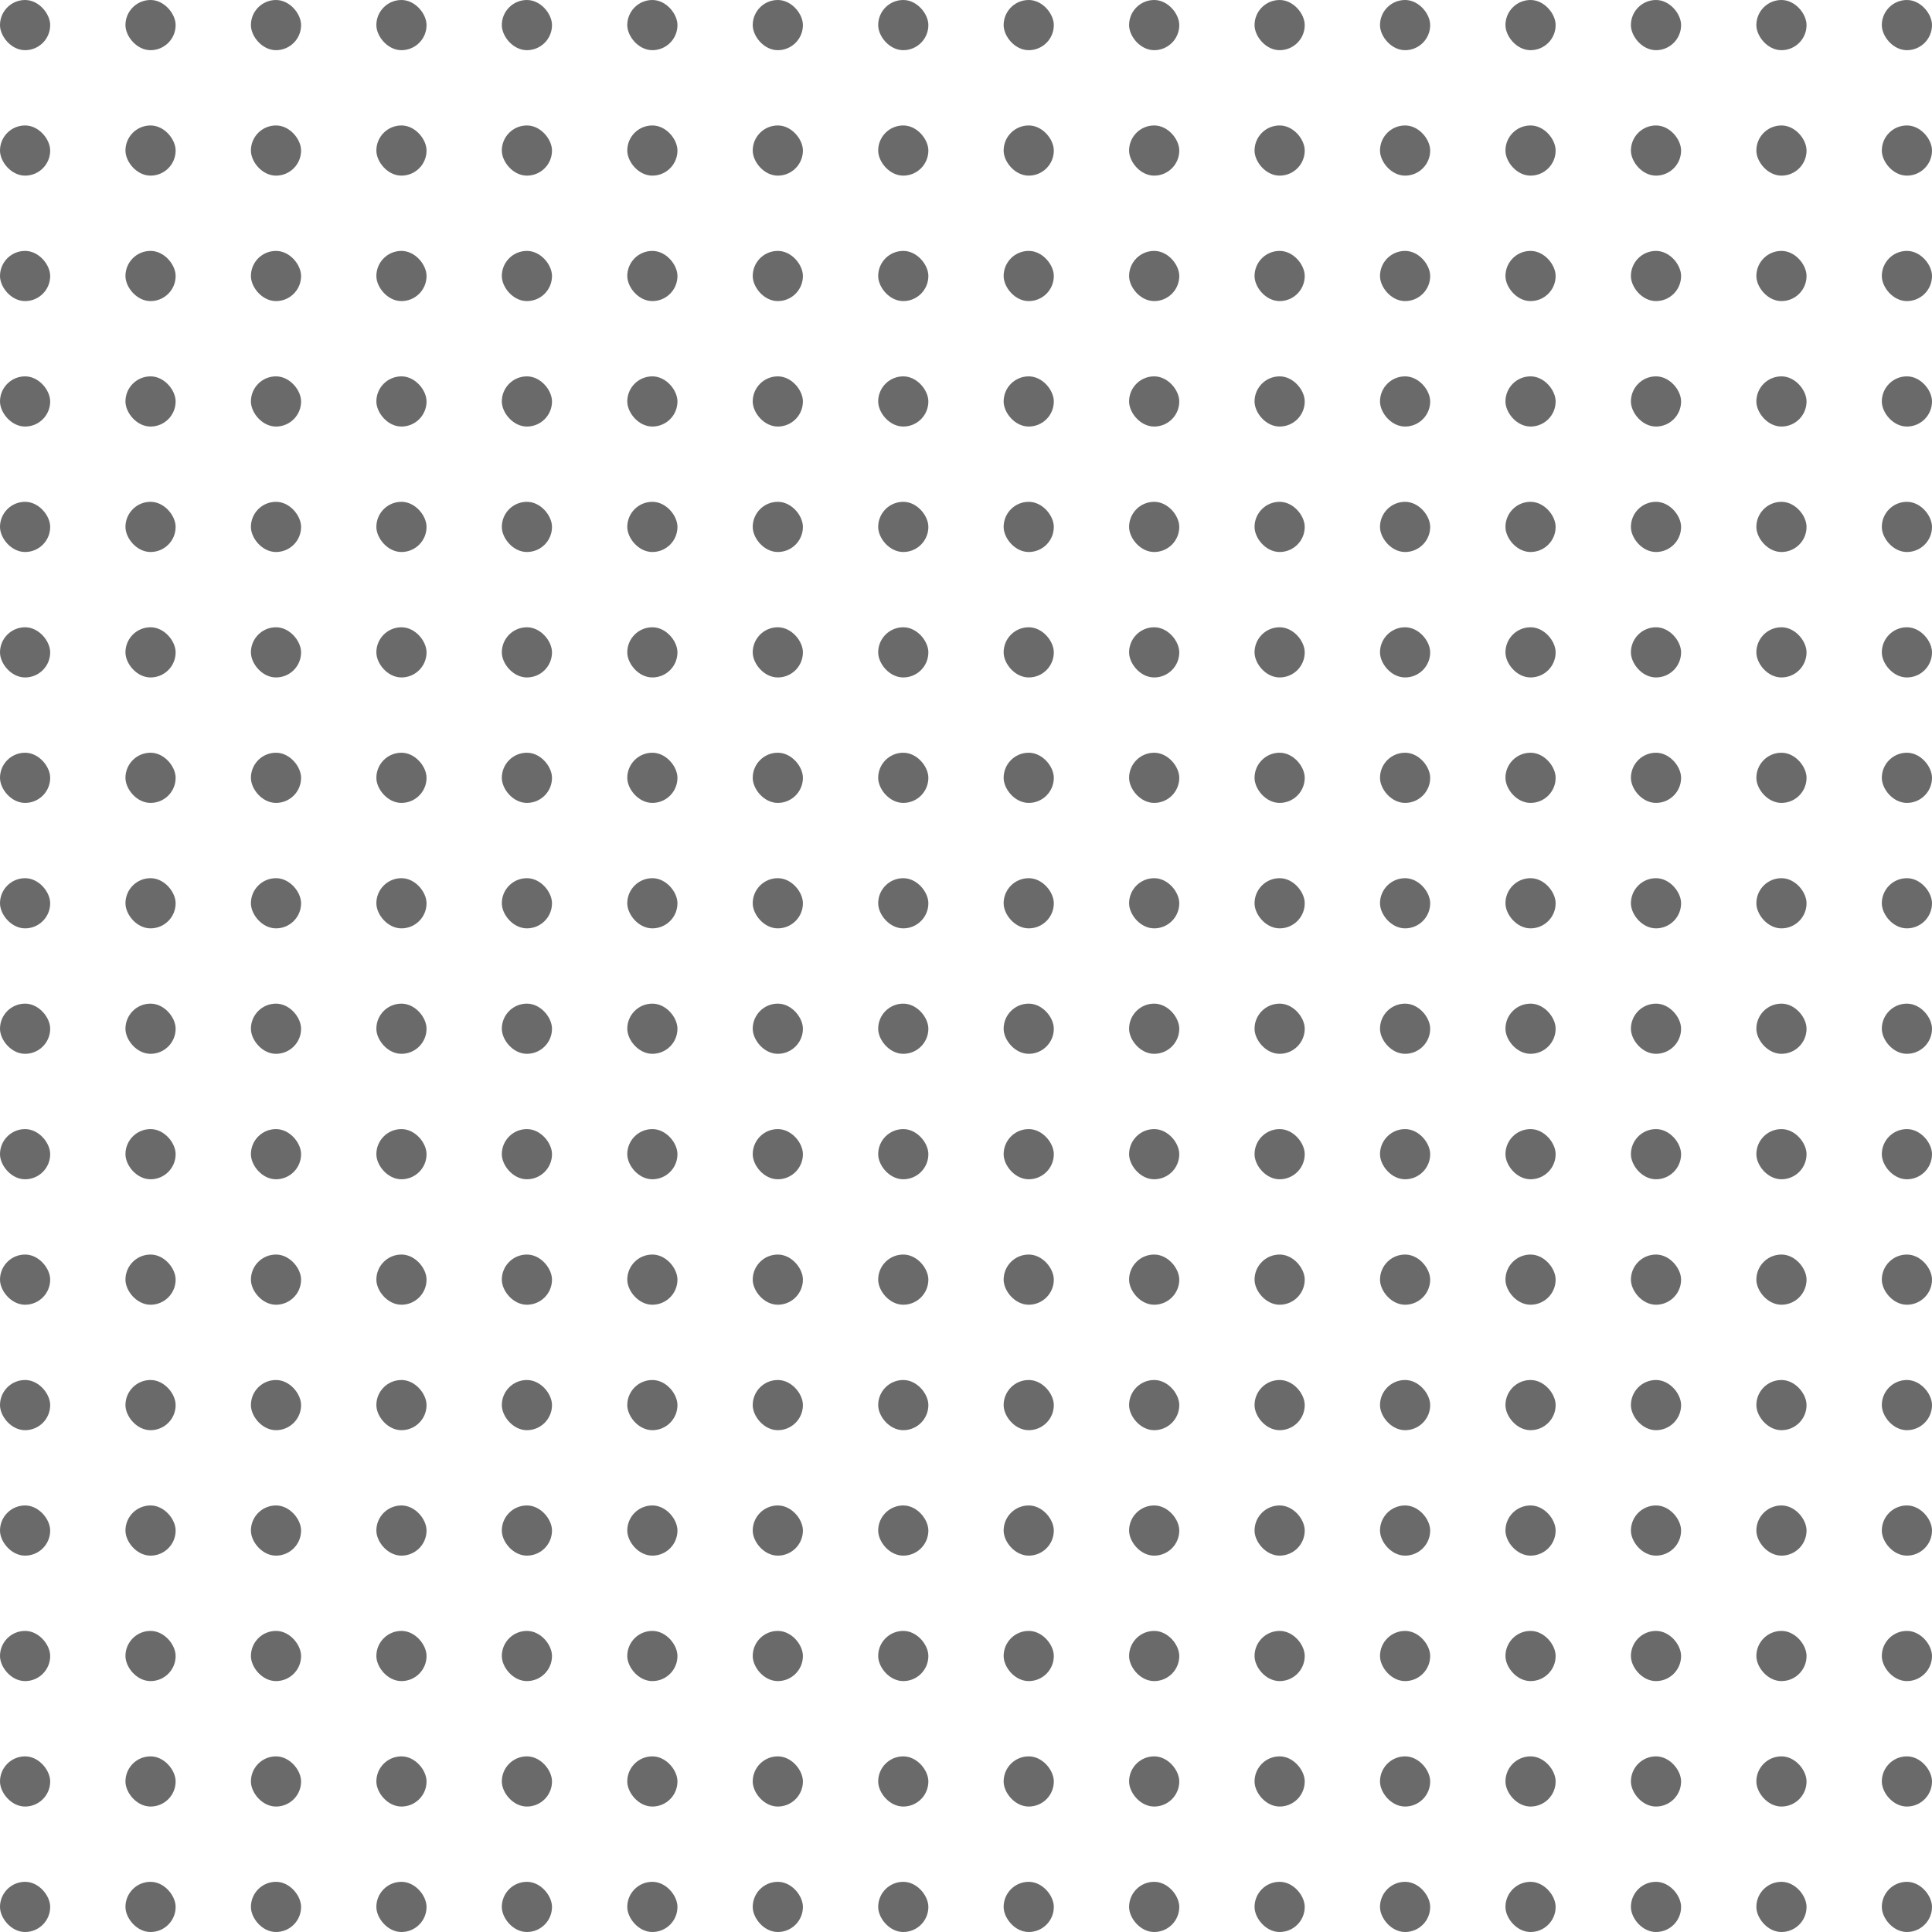 <svg width="77" height="77" viewBox="0 0 77 77" fill="none" xmlns="http://www.w3.org/2000/svg">
<rect width="2" height="2" rx="1" fill="#6A6A6A"/>
<rect y="40" width="2" height="2" rx="1" fill="#6A6A6A"/>
<rect y="20" width="2" height="2" rx="1" fill="#6A6A6A"/>
<rect y="60" width="2" height="2" rx="1" fill="#6A6A6A"/>
<rect y="10" width="2" height="2" rx="1" fill="#6A6A6A"/>
<rect y="50" width="2" height="2" rx="1" fill="#6A6A6A"/>
<rect y="30" width="2" height="2" rx="1" fill="#6A6A6A"/>
<rect y="70" width="2" height="2" rx="1" fill="#6A6A6A"/>
<rect y="5" width="2" height="2" rx="1" fill="#6A6A6A"/>
<rect y="45" width="2" height="2" rx="1" fill="#6A6A6A"/>
<rect y="25" width="2" height="2" rx="1" fill="#6A6A6A"/>
<rect y="65" width="2" height="2" rx="1" fill="#6A6A6A"/>
<rect y="15" width="2" height="2" rx="1" fill="#6A6A6A"/>
<rect y="55" width="2" height="2" rx="1" fill="#6A6A6A"/>
<rect y="35" width="2" height="2" rx="1" fill="#6A6A6A"/>
<rect y="75" width="2" height="2" rx="1" fill="#6A6A6A"/>
<rect x="20" width="2" height="2" rx="1" fill="#6A6A6A"/>
<rect x="40" width="2" height="2" rx="1" fill="#6A6A6A"/>
<rect x="60" width="2" height="2" rx="1" fill="#6A6A6A"/>
<rect x="20" y="40" width="2" height="2" rx="1" fill="#6A6A6A"/>
<rect x="40" y="40" width="2" height="2" rx="1" fill="#6A6A6A"/>
<rect x="60" y="40" width="2" height="2" rx="1" fill="#6A6A6A"/>
<rect x="20" y="20" width="2" height="2" rx="1" fill="#6A6A6A"/>
<rect x="40" y="20" width="2" height="2" rx="1" fill="#6A6A6A"/>
<rect x="60" y="20" width="2" height="2" rx="1" fill="#6A6A6A"/>
<rect x="20" y="60" width="2" height="2" rx="1" fill="#6A6A6A"/>
<rect x="40" y="60" width="2" height="2" rx="1" fill="#6A6A6A"/>
<rect x="60" y="60" width="2" height="2" rx="1" fill="#6A6A6A"/>
<rect x="20" y="10" width="2" height="2" rx="1" fill="#6A6A6A"/>
<rect x="40" y="10" width="2" height="2" rx="1" fill="#6A6A6A"/>
<rect x="60" y="10" width="2" height="2" rx="1" fill="#6A6A6A"/>
<rect x="20" y="50" width="2" height="2" rx="1" fill="#6A6A6A"/>
<rect x="40" y="50" width="2" height="2" rx="1" fill="#6A6A6A"/>
<rect x="60" y="50" width="2" height="2" rx="1" fill="#6A6A6A"/>
<rect x="20" y="30" width="2" height="2" rx="1" fill="#6A6A6A"/>
<rect x="40" y="30" width="2" height="2" rx="1" fill="#6A6A6A"/>
<rect x="60" y="30" width="2" height="2" rx="1" fill="#6A6A6A"/>
<rect x="20" y="70" width="2" height="2" rx="1" fill="#6A6A6A"/>
<rect x="40" y="70" width="2" height="2" rx="1" fill="#6A6A6A"/>
<rect x="60" y="70" width="2" height="2" rx="1" fill="#6A6A6A"/>
<rect x="20" y="5" width="2" height="2" rx="1" fill="#6A6A6A"/>
<rect x="40" y="5" width="2" height="2" rx="1" fill="#6A6A6A"/>
<rect x="60" y="5" width="2" height="2" rx="1" fill="#6A6A6A"/>
<rect x="20" y="45" width="2" height="2" rx="1" fill="#6A6A6A"/>
<rect x="40" y="45" width="2" height="2" rx="1" fill="#6A6A6A"/>
<rect x="60" y="45" width="2" height="2" rx="1" fill="#6A6A6A"/>
<rect x="20" y="25" width="2" height="2" rx="1" fill="#6A6A6A"/>
<rect x="40" y="25" width="2" height="2" rx="1" fill="#6A6A6A"/>
<rect x="60" y="25" width="2" height="2" rx="1" fill="#6A6A6A"/>
<rect x="20" y="65" width="2" height="2" rx="1" fill="#6A6A6A"/>
<rect x="40" y="65" width="2" height="2" rx="1" fill="#6A6A6A"/>
<rect x="60" y="65" width="2" height="2" rx="1" fill="#6A6A6A"/>
<rect x="20" y="15" width="2" height="2" rx="1" fill="#6A6A6A"/>
<rect x="40" y="15" width="2" height="2" rx="1" fill="#6A6A6A"/>
<rect x="60" y="15" width="2" height="2" rx="1" fill="#6A6A6A"/>
<rect x="20" y="55" width="2" height="2" rx="1" fill="#6A6A6A"/>
<rect x="40" y="55" width="2" height="2" rx="1" fill="#6A6A6A"/>
<rect x="60" y="55" width="2" height="2" rx="1" fill="#6A6A6A"/>
<rect x="20" y="35" width="2" height="2" rx="1" fill="#6A6A6A"/>
<rect x="40" y="35" width="2" height="2" rx="1" fill="#6A6A6A"/>
<rect x="60" y="35" width="2" height="2" rx="1" fill="#6A6A6A"/>
<rect x="20" y="75" width="2" height="2" rx="1" fill="#6A6A6A"/>
<rect x="40" y="75" width="2" height="2" rx="1" fill="#6A6A6A"/>
<rect x="60" y="75" width="2" height="2" rx="1" fill="#6A6A6A"/>
<rect x="10" width="2" height="2" rx="1" fill="#6A6A6A"/>
<rect x="10" y="40" width="2" height="2" rx="1" fill="#6A6A6A"/>
<rect x="10" y="20" width="2" height="2" rx="1" fill="#6A6A6A"/>
<rect x="10" y="60" width="2" height="2" rx="1" fill="#6A6A6A"/>
<rect x="10" y="10" width="2" height="2" rx="1" fill="#6A6A6A"/>
<rect x="10" y="50" width="2" height="2" rx="1" fill="#6A6A6A"/>
<rect x="10" y="30" width="2" height="2" rx="1" fill="#6A6A6A"/>
<rect x="10" y="70" width="2" height="2" rx="1" fill="#6A6A6A"/>
<rect x="10" y="5" width="2" height="2" rx="1" fill="#6A6A6A"/>
<rect x="10" y="45" width="2" height="2" rx="1" fill="#6A6A6A"/>
<rect x="10" y="25" width="2" height="2" rx="1" fill="#6A6A6A"/>
<rect x="10" y="65" width="2" height="2" rx="1" fill="#6A6A6A"/>
<rect x="10" y="15" width="2" height="2" rx="1" fill="#6A6A6A"/>
<rect x="10" y="55" width="2" height="2" rx="1" fill="#6A6A6A"/>
<rect x="10" y="35" width="2" height="2" rx="1" fill="#6A6A6A"/>
<rect x="10" y="75" width="2" height="2" rx="1" fill="#6A6A6A"/>
<rect x="30" width="2" height="2" rx="1" fill="#6A6A6A"/>
<rect x="50" width="2" height="2" rx="1" fill="#6A6A6A"/>
<rect x="70" width="2" height="2" rx="1" fill="#6A6A6A"/>
<rect x="30" y="40" width="2" height="2" rx="1" fill="#6A6A6A"/>
<rect x="50" y="40" width="2" height="2" rx="1" fill="#6A6A6A"/>
<rect x="70" y="40" width="2" height="2" rx="1" fill="#6A6A6A"/>
<rect x="30" y="20" width="2" height="2" rx="1" fill="#6A6A6A"/>
<rect x="50" y="20" width="2" height="2" rx="1" fill="#6A6A6A"/>
<rect x="70" y="20" width="2" height="2" rx="1" fill="#6A6A6A"/>
<rect x="30" y="60" width="2" height="2" rx="1" fill="#6A6A6A"/>
<rect x="50" y="60" width="2" height="2" rx="1" fill="#6A6A6A"/>
<rect x="70" y="60" width="2" height="2" rx="1" fill="#6A6A6A"/>
<rect x="30" y="10" width="2" height="2" rx="1" fill="#6A6A6A"/>
<rect x="50" y="10" width="2" height="2" rx="1" fill="#6A6A6A"/>
<rect x="70" y="10" width="2" height="2" rx="1" fill="#6A6A6A"/>
<rect x="30" y="50" width="2" height="2" rx="1" fill="#6A6A6A"/>
<rect x="50" y="50" width="2" height="2" rx="1" fill="#6A6A6A"/>
<rect x="70" y="50" width="2" height="2" rx="1" fill="#6A6A6A"/>
<rect x="30" y="30" width="2" height="2" rx="1" fill="#6A6A6A"/>
<rect x="50" y="30" width="2" height="2" rx="1" fill="#6A6A6A"/>
<rect x="70" y="30" width="2" height="2" rx="1" fill="#6A6A6A"/>
<rect x="30" y="70" width="2" height="2" rx="1" fill="#6A6A6A"/>
<rect x="50" y="70" width="2" height="2" rx="1" fill="#6A6A6A"/>
<rect x="70" y="70" width="2" height="2" rx="1" fill="#6A6A6A"/>
<rect x="30" y="5" width="2" height="2" rx="1" fill="#6A6A6A"/>
<rect x="50" y="5" width="2" height="2" rx="1" fill="#6A6A6A"/>
<rect x="70" y="5" width="2" height="2" rx="1" fill="#6A6A6A"/>
<rect x="30" y="45" width="2" height="2" rx="1" fill="#6A6A6A"/>
<rect x="50" y="45" width="2" height="2" rx="1" fill="#6A6A6A"/>
<rect x="70" y="45" width="2" height="2" rx="1" fill="#6A6A6A"/>
<rect x="30" y="25" width="2" height="2" rx="1" fill="#6A6A6A"/>
<rect x="50" y="25" width="2" height="2" rx="1" fill="#6A6A6A"/>
<rect x="70" y="25" width="2" height="2" rx="1" fill="#6A6A6A"/>
<rect x="30" y="65" width="2" height="2" rx="1" fill="#6A6A6A"/>
<rect x="50" y="65" width="2" height="2" rx="1" fill="#6A6A6A"/>
<rect x="70" y="65" width="2" height="2" rx="1" fill="#6A6A6A"/>
<rect x="30" y="15" width="2" height="2" rx="1" fill="#6A6A6A"/>
<rect x="50" y="15" width="2" height="2" rx="1" fill="#6A6A6A"/>
<rect x="70" y="15" width="2" height="2" rx="1" fill="#6A6A6A"/>
<rect x="30" y="55" width="2" height="2" rx="1" fill="#6A6A6A"/>
<rect x="50" y="55" width="2" height="2" rx="1" fill="#6A6A6A"/>
<rect x="70" y="55" width="2" height="2" rx="1" fill="#6A6A6A"/>
<rect x="30" y="35" width="2" height="2" rx="1" fill="#6A6A6A"/>
<rect x="50" y="35" width="2" height="2" rx="1" fill="#6A6A6A"/>
<rect x="70" y="35" width="2" height="2" rx="1" fill="#6A6A6A"/>
<rect x="30" y="75" width="2" height="2" rx="1" fill="#6A6A6A"/>
<rect x="50" y="75" width="2" height="2" rx="1" fill="#6A6A6A"/>
<rect x="70" y="75" width="2" height="2" rx="1" fill="#6A6A6A"/>
<rect x="5" width="2" height="2" rx="1" fill="#6A6A6A"/>
<rect x="5" y="40" width="2" height="2" rx="1" fill="#6A6A6A"/>
<rect x="5" y="20" width="2" height="2" rx="1" fill="#6A6A6A"/>
<rect x="5" y="60" width="2" height="2" rx="1" fill="#6A6A6A"/>
<rect x="5" y="10" width="2" height="2" rx="1" fill="#6A6A6A"/>
<rect x="5" y="50" width="2" height="2" rx="1" fill="#6A6A6A"/>
<rect x="5" y="30" width="2" height="2" rx="1" fill="#6A6A6A"/>
<rect x="5" y="70" width="2" height="2" rx="1" fill="#6A6A6A"/>
<rect x="5" y="5" width="2" height="2" rx="1" fill="#6A6A6A"/>
<rect x="5" y="45" width="2" height="2" rx="1" fill="#6A6A6A"/>
<rect x="5" y="25" width="2" height="2" rx="1" fill="#6A6A6A"/>
<rect x="5" y="65" width="2" height="2" rx="1" fill="#6A6A6A"/>
<rect x="5" y="15" width="2" height="2" rx="1" fill="#6A6A6A"/>
<rect x="5" y="55" width="2" height="2" rx="1" fill="#6A6A6A"/>
<rect x="5" y="35" width="2" height="2" rx="1" fill="#6A6A6A"/>
<rect x="5" y="75" width="2" height="2" rx="1" fill="#6A6A6A"/>
<rect x="25" width="2" height="2" rx="1" fill="#6A6A6A"/>
<rect x="45" width="2" height="2" rx="1" fill="#6A6A6A"/>
<rect x="65" width="2" height="2" rx="1" fill="#6A6A6A"/>
<rect x="25" y="40" width="2" height="2" rx="1" fill="#6A6A6A"/>
<rect x="45" y="40" width="2" height="2" rx="1" fill="#6A6A6A"/>
<rect x="65" y="40" width="2" height="2" rx="1" fill="#6A6A6A"/>
<rect x="25" y="20" width="2" height="2" rx="1" fill="#6A6A6A"/>
<rect x="45" y="20" width="2" height="2" rx="1" fill="#6A6A6A"/>
<rect x="65" y="20" width="2" height="2" rx="1" fill="#6A6A6A"/>
<rect x="25" y="60" width="2" height="2" rx="1" fill="#6A6A6A"/>
<rect x="45" y="60" width="2" height="2" rx="1" fill="#6A6A6A"/>
<rect x="65" y="60" width="2" height="2" rx="1" fill="#6A6A6A"/>
<rect x="25" y="10" width="2" height="2" rx="1" fill="#6A6A6A"/>
<rect x="45" y="10" width="2" height="2" rx="1" fill="#6A6A6A"/>
<rect x="65" y="10" width="2" height="2" rx="1" fill="#6A6A6A"/>
<rect x="25" y="50" width="2" height="2" rx="1" fill="#6A6A6A"/>
<rect x="45" y="50" width="2" height="2" rx="1" fill="#6A6A6A"/>
<rect x="65" y="50" width="2" height="2" rx="1" fill="#6A6A6A"/>
<rect x="25" y="30" width="2" height="2" rx="1" fill="#6A6A6A"/>
<rect x="45" y="30" width="2" height="2" rx="1" fill="#6A6A6A"/>
<rect x="65" y="30" width="2" height="2" rx="1" fill="#6A6A6A"/>
<rect x="25" y="70" width="2" height="2" rx="1" fill="#6A6A6A"/>
<rect x="45" y="70" width="2" height="2" rx="1" fill="#6A6A6A"/>
<rect x="65" y="70" width="2" height="2" rx="1" fill="#6A6A6A"/>
<rect x="25" y="5" width="2" height="2" rx="1" fill="#6A6A6A"/>
<rect x="45" y="5" width="2" height="2" rx="1" fill="#6A6A6A"/>
<rect x="65" y="5" width="2" height="2" rx="1" fill="#6A6A6A"/>
<rect x="25" y="45" width="2" height="2" rx="1" fill="#6A6A6A"/>
<rect x="45" y="45" width="2" height="2" rx="1" fill="#6A6A6A"/>
<rect x="65" y="45" width="2" height="2" rx="1" fill="#6A6A6A"/>
<rect x="25" y="25" width="2" height="2" rx="1" fill="#6A6A6A"/>
<rect x="45" y="25" width="2" height="2" rx="1" fill="#6A6A6A"/>
<rect x="65" y="25" width="2" height="2" rx="1" fill="#6A6A6A"/>
<rect x="25" y="65" width="2" height="2" rx="1" fill="#6A6A6A"/>
<rect x="45" y="65" width="2" height="2" rx="1" fill="#6A6A6A"/>
<rect x="65" y="65" width="2" height="2" rx="1" fill="#6A6A6A"/>
<rect x="25" y="15" width="2" height="2" rx="1" fill="#6A6A6A"/>
<rect x="45" y="15" width="2" height="2" rx="1" fill="#6A6A6A"/>
<rect x="65" y="15" width="2" height="2" rx="1" fill="#6A6A6A"/>
<rect x="25" y="55" width="2" height="2" rx="1" fill="#6A6A6A"/>
<rect x="45" y="55" width="2" height="2" rx="1" fill="#6A6A6A"/>
<rect x="65" y="55" width="2" height="2" rx="1" fill="#6A6A6A"/>
<rect x="25" y="35" width="2" height="2" rx="1" fill="#6A6A6A"/>
<rect x="45" y="35" width="2" height="2" rx="1" fill="#6A6A6A"/>
<rect x="65" y="35" width="2" height="2" rx="1" fill="#6A6A6A"/>
<rect x="25" y="75" width="2" height="2" rx="1" fill="#6A6A6A"/>
<rect x="45" y="75" width="2" height="2" rx="1" fill="#6A6A6A"/>
<rect x="65" y="75" width="2" height="2" rx="1" fill="#6A6A6A"/>
<rect x="15" width="2" height="2" rx="1" fill="#6A6A6A"/>
<rect x="15" y="40" width="2" height="2" rx="1" fill="#6A6A6A"/>
<rect x="15" y="20" width="2" height="2" rx="1" fill="#6A6A6A"/>
<rect x="15" y="60" width="2" height="2" rx="1" fill="#6A6A6A"/>
<rect x="15" y="10" width="2" height="2" rx="1" fill="#6A6A6A"/>
<rect x="15" y="50" width="2" height="2" rx="1" fill="#6A6A6A"/>
<rect x="15" y="30" width="2" height="2" rx="1" fill="#6A6A6A"/>
<rect x="15" y="70" width="2" height="2" rx="1" fill="#6A6A6A"/>
<rect x="15" y="5" width="2" height="2" rx="1" fill="#6A6A6A"/>
<rect x="15" y="45" width="2" height="2" rx="1" fill="#6A6A6A"/>
<rect x="15" y="25" width="2" height="2" rx="1" fill="#6A6A6A"/>
<rect x="15" y="65" width="2" height="2" rx="1" fill="#6A6A6A"/>
<rect x="15" y="15" width="2" height="2" rx="1" fill="#6A6A6A"/>
<rect x="15" y="55" width="2" height="2" rx="1" fill="#6A6A6A"/>
<rect x="15" y="35" width="2" height="2" rx="1" fill="#6A6A6A"/>
<rect x="15" y="75" width="2" height="2" rx="1" fill="#6A6A6A"/>
<rect x="35" width="2" height="2" rx="1" fill="#6A6A6A"/>
<rect x="55" width="2" height="2" rx="1" fill="#6A6A6A"/>
<rect x="75" width="2" height="2" rx="1" fill="#6A6A6A"/>
<rect x="35" y="40" width="2" height="2" rx="1" fill="#6A6A6A"/>
<rect x="55" y="40" width="2" height="2" rx="1" fill="#6A6A6A"/>
<rect x="75" y="40" width="2" height="2" rx="1" fill="#6A6A6A"/>
<rect x="35" y="20" width="2" height="2" rx="1" fill="#6A6A6A"/>
<rect x="55" y="20" width="2" height="2" rx="1" fill="#6A6A6A"/>
<rect x="75" y="20" width="2" height="2" rx="1" fill="#6A6A6A"/>
<rect x="35" y="60" width="2" height="2" rx="1" fill="#6A6A6A"/>
<rect x="55" y="60" width="2" height="2" rx="1" fill="#6A6A6A"/>
<rect x="75" y="60" width="2" height="2" rx="1" fill="#6A6A6A"/>
<rect x="35" y="10" width="2" height="2" rx="1" fill="#6A6A6A"/>
<rect x="55" y="10" width="2" height="2" rx="1" fill="#6A6A6A"/>
<rect x="75" y="10" width="2" height="2" rx="1" fill="#6A6A6A"/>
<rect x="35" y="50" width="2" height="2" rx="1" fill="#6A6A6A"/>
<rect x="55" y="50" width="2" height="2" rx="1" fill="#6A6A6A"/>
<rect x="75" y="50" width="2" height="2" rx="1" fill="#6A6A6A"/>
<rect x="35" y="30" width="2" height="2" rx="1" fill="#6A6A6A"/>
<rect x="55" y="30" width="2" height="2" rx="1" fill="#6A6A6A"/>
<rect x="75" y="30" width="2" height="2" rx="1" fill="#6A6A6A"/>
<rect x="35" y="70" width="2" height="2" rx="1" fill="#6A6A6A"/>
<rect x="55" y="70" width="2" height="2" rx="1" fill="#6A6A6A"/>
<rect x="75" y="70" width="2" height="2" rx="1" fill="#6A6A6A"/>
<rect x="35" y="5" width="2" height="2" rx="1" fill="#6A6A6A"/>
<rect x="55" y="5" width="2" height="2" rx="1" fill="#6A6A6A"/>
<rect x="75" y="5" width="2" height="2" rx="1" fill="#6A6A6A"/>
<rect x="35" y="45" width="2" height="2" rx="1" fill="#6A6A6A"/>
<rect x="55" y="45" width="2" height="2" rx="1" fill="#6A6A6A"/>
<rect x="75" y="45" width="2" height="2" rx="1" fill="#6A6A6A"/>
<rect x="35" y="25" width="2" height="2" rx="1" fill="#6A6A6A"/>
<rect x="55" y="25" width="2" height="2" rx="1" fill="#6A6A6A"/>
<rect x="75" y="25" width="2" height="2" rx="1" fill="#6A6A6A"/>
<rect x="35" y="65" width="2" height="2" rx="1" fill="#6A6A6A"/>
<rect x="55" y="65" width="2" height="2" rx="1" fill="#6A6A6A"/>
<rect x="75" y="65" width="2" height="2" rx="1" fill="#6A6A6A"/>
<rect x="35" y="15" width="2" height="2" rx="1" fill="#6A6A6A"/>
<rect x="55" y="15" width="2" height="2" rx="1" fill="#6A6A6A"/>
<rect x="75" y="15" width="2" height="2" rx="1" fill="#6A6A6A"/>
<rect x="35" y="55" width="2" height="2" rx="1" fill="#6A6A6A"/>
<rect x="55" y="55" width="2" height="2" rx="1" fill="#6A6A6A"/>
<rect x="75" y="55" width="2" height="2" rx="1" fill="#6A6A6A"/>
<rect x="35" y="35" width="2" height="2" rx="1" fill="#6A6A6A"/>
<rect x="55" y="35" width="2" height="2" rx="1" fill="#6A6A6A"/>
<rect x="75" y="35" width="2" height="2" rx="1" fill="#6A6A6A"/>
<rect x="35" y="75" width="2" height="2" rx="1" fill="#6A6A6A"/>
<rect x="55" y="75" width="2" height="2" rx="1" fill="#6A6A6A"/>
<rect x="75" y="75" width="2" height="2" rx="1" fill="#6A6A6A"/>
</svg>
